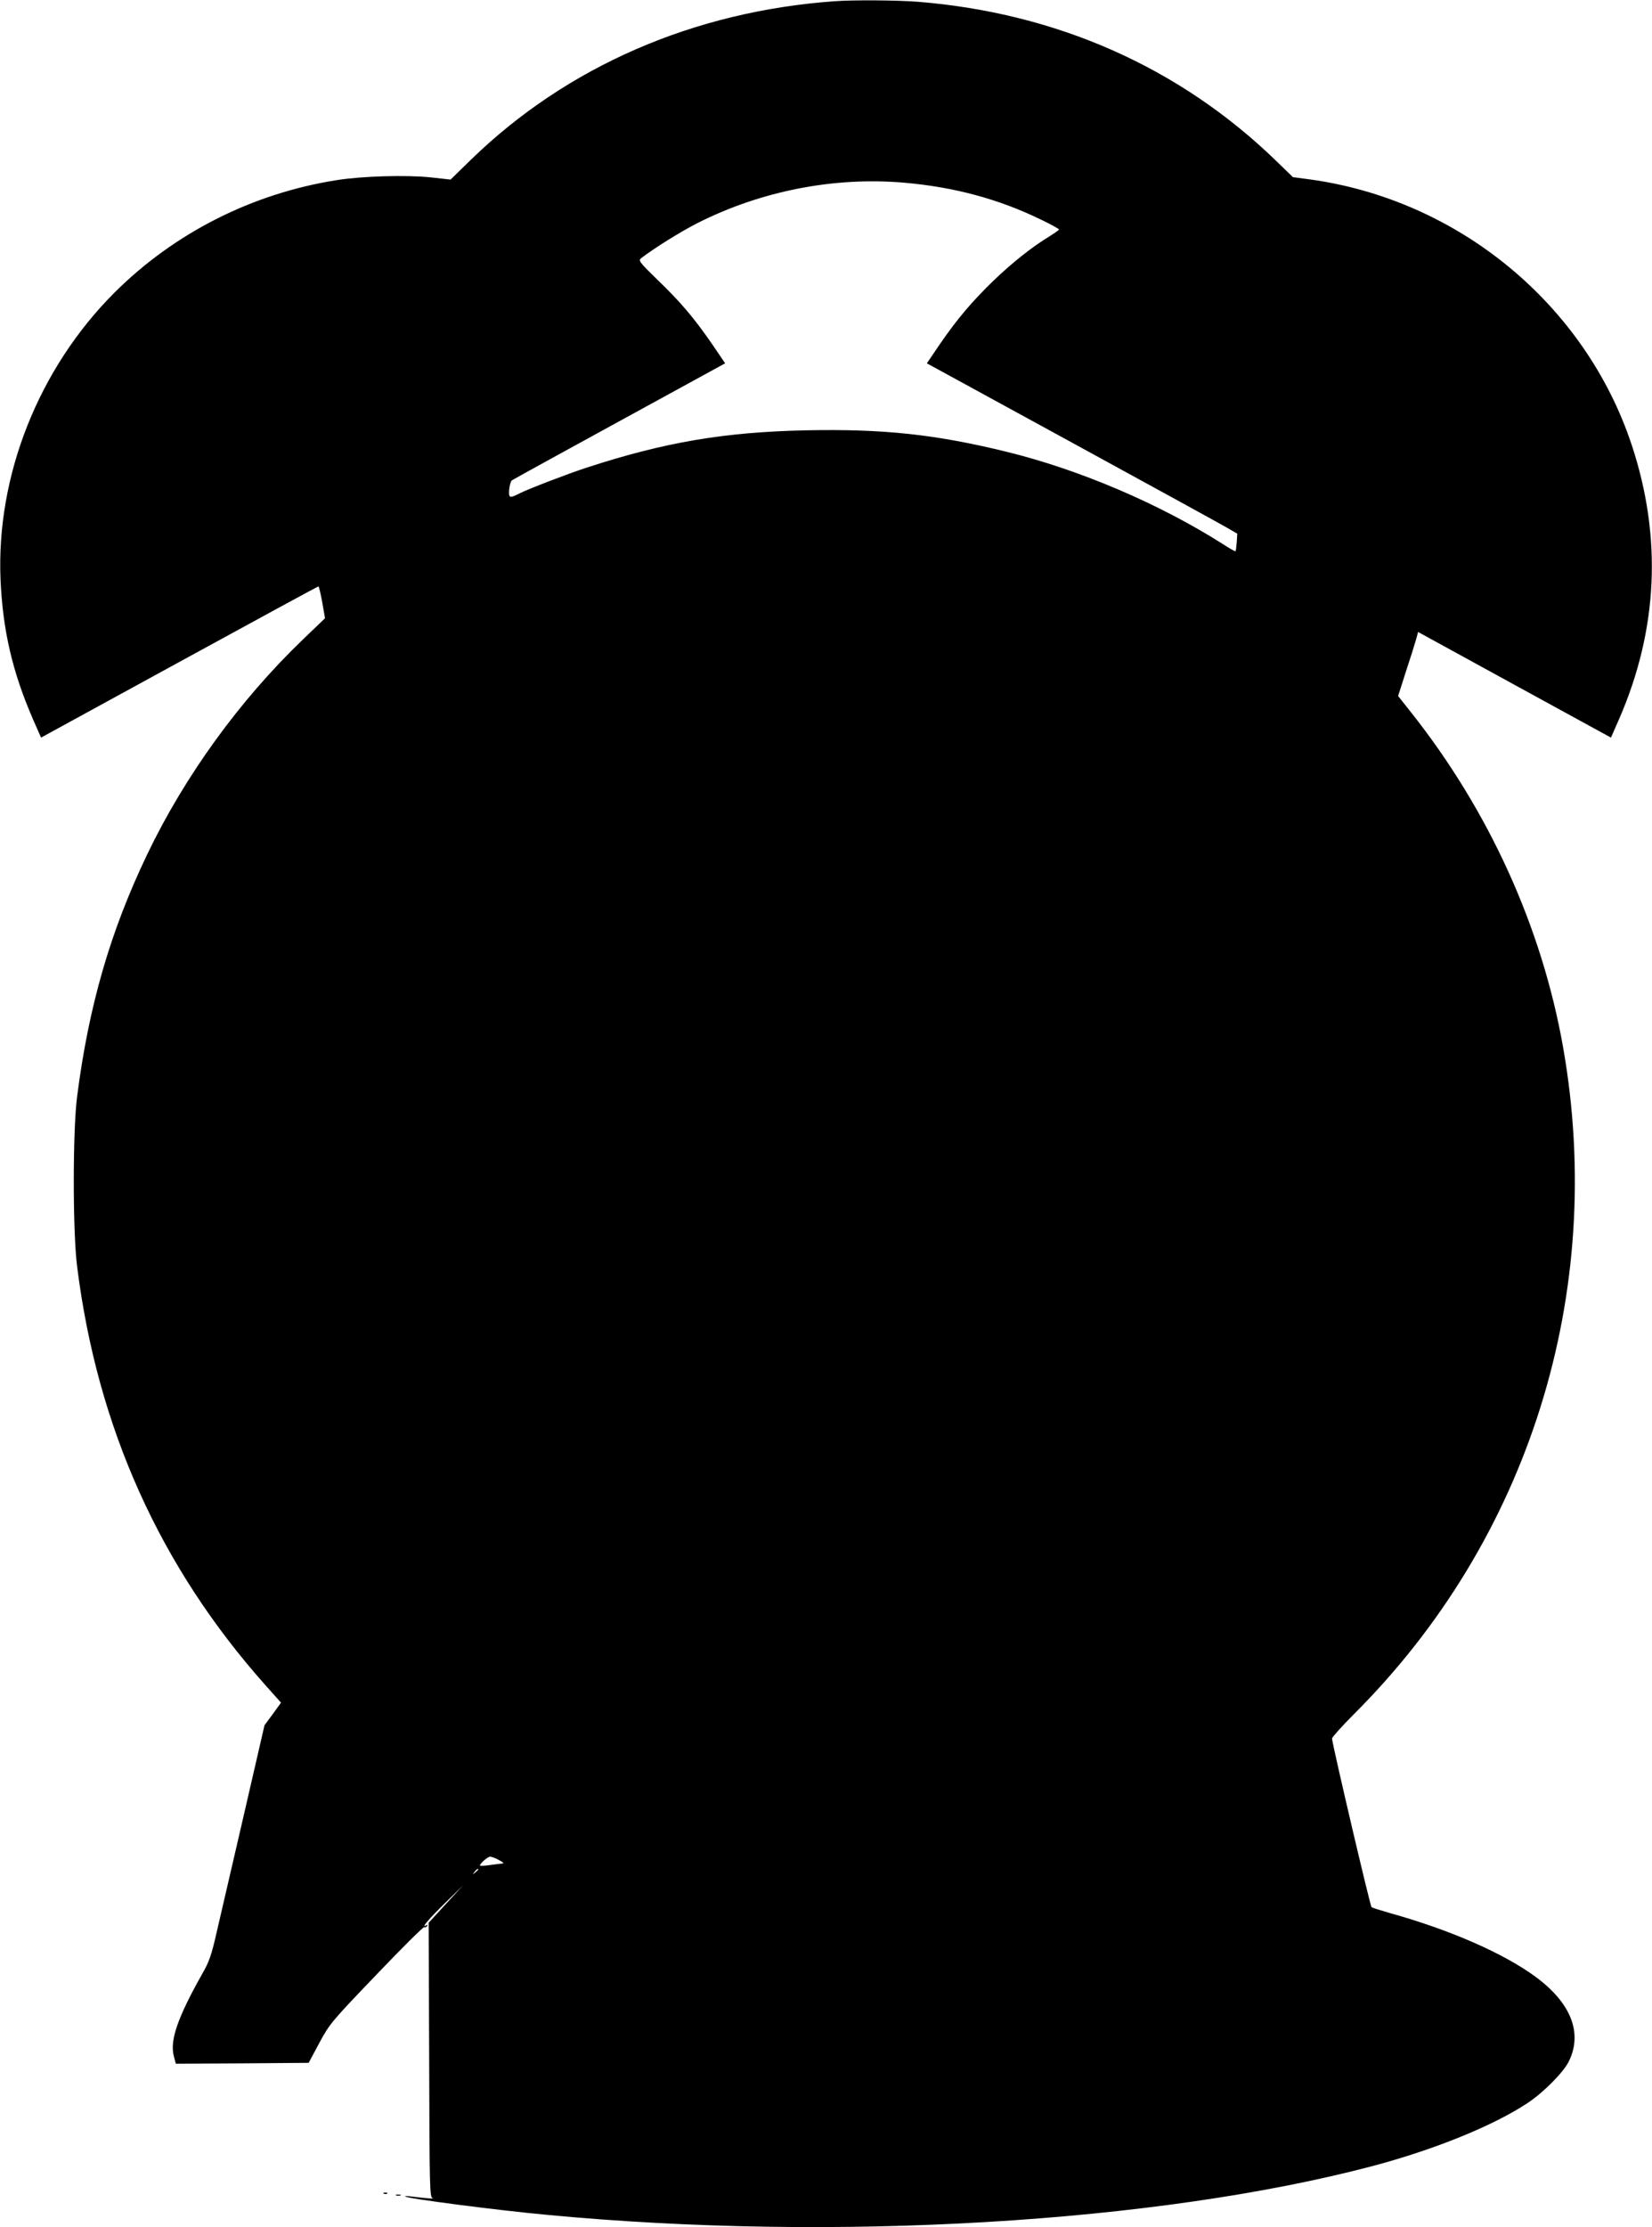  <svg version="1.0" xmlns="http://www.w3.org/2000/svg"
 width="950pt" height="1280pt" viewBox="0 0 950 1280"
 preserveAspectRatio="xMidYMid meet"><g transform="translate(0,1280) scale(0.1,-0.1)"
fill="#000000" stroke="none">
<path d="M4800 12793 c-811 -58 -1540 -375 -2091 -910 l-118 -115 -118 13
c-139 14 -391 7 -535 -16 -486 -76 -935 -303 -1280 -647 -436 -436 -680 -1051
-655 -1648 13 -293 68 -530 186 -802 l47 -107 794 434 c437 239 798 435 801
435 3 0 13 -41 22 -91 l16 -92 -126 -121 c-364 -349 -680 -785 -896 -1235
-213 -444 -337 -872 -404 -1396 -25 -198 -25 -768 0 -970 116 -929 477 -1731
1088 -2415 l85 -95 -47 -65 -48 -65 -121 -525 c-67 -289 -137 -591 -156 -673
-27 -119 -42 -163 -78 -225 -145 -257 -191 -389 -166 -480 l11 -42 382 2 382
3 61 114 c60 111 69 122 329 393 146 153 270 276 275 273 5 -3 12 0 16 6 5 8
3 9 -5 4 -34 -20 16 38 110 130 l102 100 -99 -107 -99 -108 3 -789 c2 -740 3
-790 20 -794 20 -5 -48 0 -115 9 -27 4 -46 4 -43 1 11 -12 527 -79 820 -106
1650 -156 3501 -46 4740 280 358 95 697 232 896 364 90 60 202 173 234 235 83
164 16 338 -189 489 -183 135 -494 271 -836 366 -55 16 -104 31 -108 35 -8 7
-227 941 -227 969 0 7 57 71 126 140 1007 1004 1451 2420 1203 3831 -122 692
-427 1362 -876 1928 l-73 92 44 138 c25 75 51 158 58 183 l13 47 555 -304 554
-303 47 107 c224 514 248 1046 72 1576 -269 810 -1000 1411 -1858 1526 l-90
12 -100 97 c-554 535 -1259 847 -2059 911 -118 9 -368 11 -476 3z m400 -1043
c288 -25 544 -94 788 -213 56 -27 102 -52 102 -56 0 -3 -26 -21 -56 -40 -98
-59 -216 -153 -323 -256 -125 -122 -204 -215 -305 -361 l-76 -112 837 -457
c461 -252 863 -472 893 -490 l55 -32 -3 -49 c-2 -27 -5 -50 -7 -52 -2 -2 -34
16 -71 40 -366 233 -829 430 -1247 532 -408 100 -709 132 -1151 123 -470 -10
-813 -68 -1261 -214 -108 -35 -334 -122 -384 -147 -61 -31 -66 -30 -63 19 2
24 9 48 15 54 7 5 285 158 620 341 l607 332 -76 112 c-103 149 -180 240 -314
369 -104 101 -110 110 -93 123 69 54 227 153 326 203 365 184 785 266 1187
231z m-2330 -9640 c27 -15 31 -19 15 -20 -11 -1 -44 -5 -72 -9 -29 -4 -53 -5
-53 -2 0 12 45 51 59 51 9 -1 32 -9 51 -20z m-120 -54 c0 -2 -8 -10 -17 -17
-16 -13 -17 -12 -4 4 13 16 21 21 21 13z"/>
<path d="M2208 193 c7 -3 16 -2 19 1 4 3 -2 6 -13 5 -11 0 -14 -3 -6 -6z"/>
<path d="M2278 183 c6 -2 18 -2 25 0 6 3 1 5 -13 5 -14 0 -19 -2 -12 -5z"/>
</g>
</svg>
